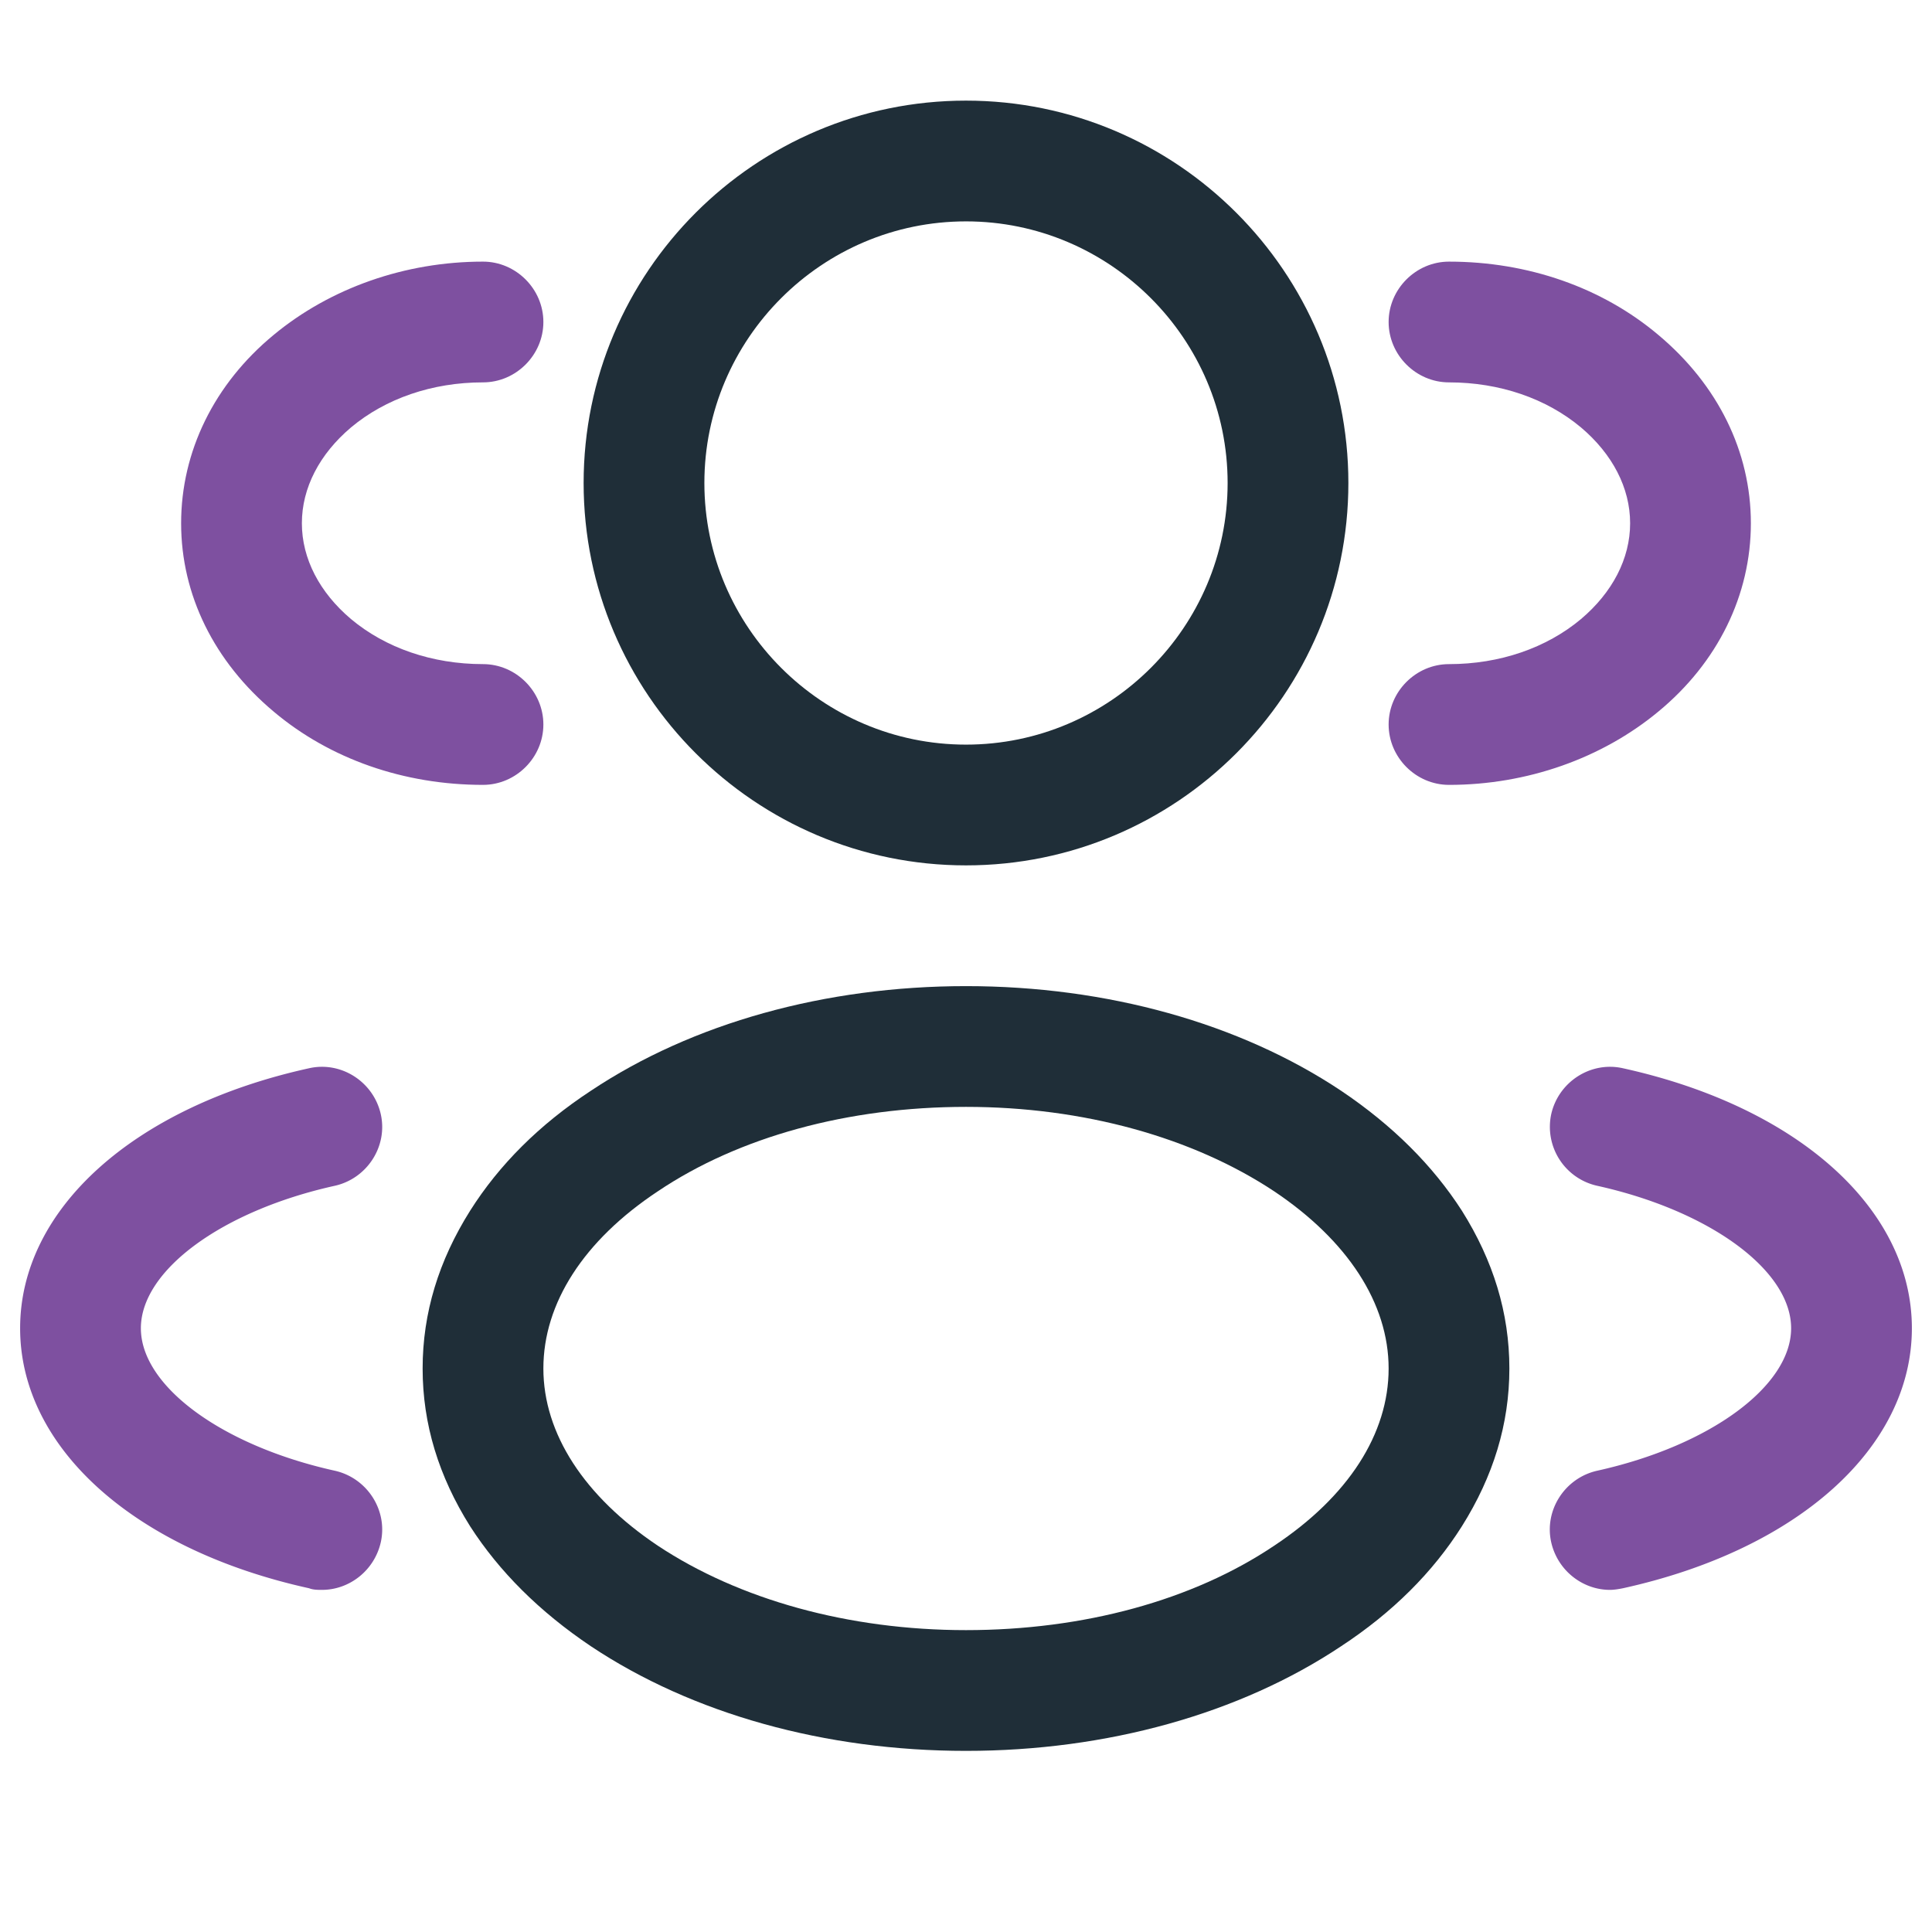 <svg xmlns="http://www.w3.org/2000/svg" id="Layer_2" data-name="Layer 2" viewBox="0 0 24 24"><defs><style>.cls-2,.cls-3{stroke-width:0}.cls-2{fill:#1f2e38}.cls-3{fill:#7e50a0}</style></defs><g id="Layer_1-2" data-name="Layer 1"><path d="M0 0h24v24H0z" style="stroke-width:0;fill:none"/><path d="M12 10.75c-2.62 0-4.75-2.13-4.75-4.75S9.38 1.25 12 1.25 16.75 3.38 16.75 6s-2.13 4.75-4.75 4.75Zm0-8c-1.79 0-3.25 1.46-3.25 3.25S10.21 9.25 12 9.25 15.25 7.79 15.25 6 13.79 2.75 12 2.75Z" class="cls-2"/><path d="M18 9.75c-.41 0-.75-.34-.75-.75s.34-.75.75-.75c.63 0 1.21-.2 1.64-.56.39-.33.61-.75.61-1.19s-.22-.86-.61-1.19c-.43-.36-1.01-.56-1.64-.56-.41 0-.75-.34-.75-.75s.34-.75.75-.75c.98 0 1.9.32 2.6.91.74.62 1.15 1.45 1.15 2.34s-.41 1.73-1.15 2.34c-.7.58-1.63.91-2.6.91Zm-12 0c-.98 0-1.9-.32-2.6-.91-.74-.62-1.15-1.45-1.15-2.34s.41-1.73 1.15-2.34c.7-.58 1.63-.91 2.6-.91.41 0 .75.34.75.75s-.34.75-.75.75c-.63 0-1.21.2-1.64.56-.39.33-.61.75-.61 1.19s.22.86.61 1.19c.43.36 1.01.56 1.64.56.41 0 .75.34.75.75s-.34.75-.75.75Z" class="cls-3"/><path d="M12 21.75c-1.75 0-3.4-.46-4.66-1.3-.64-.43-1.14-.93-1.5-1.49-.39-.62-.59-1.27-.59-1.96s.2-1.34.59-1.96c.36-.57.86-1.07 1.5-1.49 1.26-.84 2.91-1.3 4.66-1.3s3.4.46 4.66 1.3c.64.43 1.14.93 1.5 1.49.39.62.59 1.27.59 1.96s-.2 1.34-.59 1.96c-.36.57-.86 1.07-1.5 1.49-1.26.84-2.91 1.3-4.66 1.3Zm0-8c-1.46 0-2.82.37-3.83 1.05-.92.61-1.42 1.39-1.42 2.2s.51 1.59 1.42 2.2c1.01.67 2.37 1.05 3.83 1.05s2.82-.37 3.83-1.05c.92-.61 1.42-1.39 1.42-2.2s-.51-1.59-1.42-2.2c-1.01-.67-2.37-1.05-3.83-1.05Z" class="cls-2"/><path d="M20 19.75c-.34 0-.65-.24-.73-.59-.09-.4.17-.8.57-.89 1.4-.31 2.41-1.05 2.41-1.77s-1.01-1.46-2.41-1.77a.75.75 0 0 1-.57-.89c.09-.4.49-.66.89-.57 2.18.48 3.59 1.75 3.59 3.23s-1.41 2.75-3.59 3.23c-.05.01-.11.02-.16.02Zm-16 0c-.05 0-.11 0-.16-.02C1.66 19.25.25 17.98.25 16.5s1.41-2.75 3.59-3.23c.4-.09.8.17.89.57.09.4-.17.8-.57.89-1.4.31-2.41 1.05-2.41 1.77s1.01 1.46 2.41 1.77c.4.09.66.49.57.89-.08.35-.39.59-.73.59Z" class="cls-3"/></g></svg>